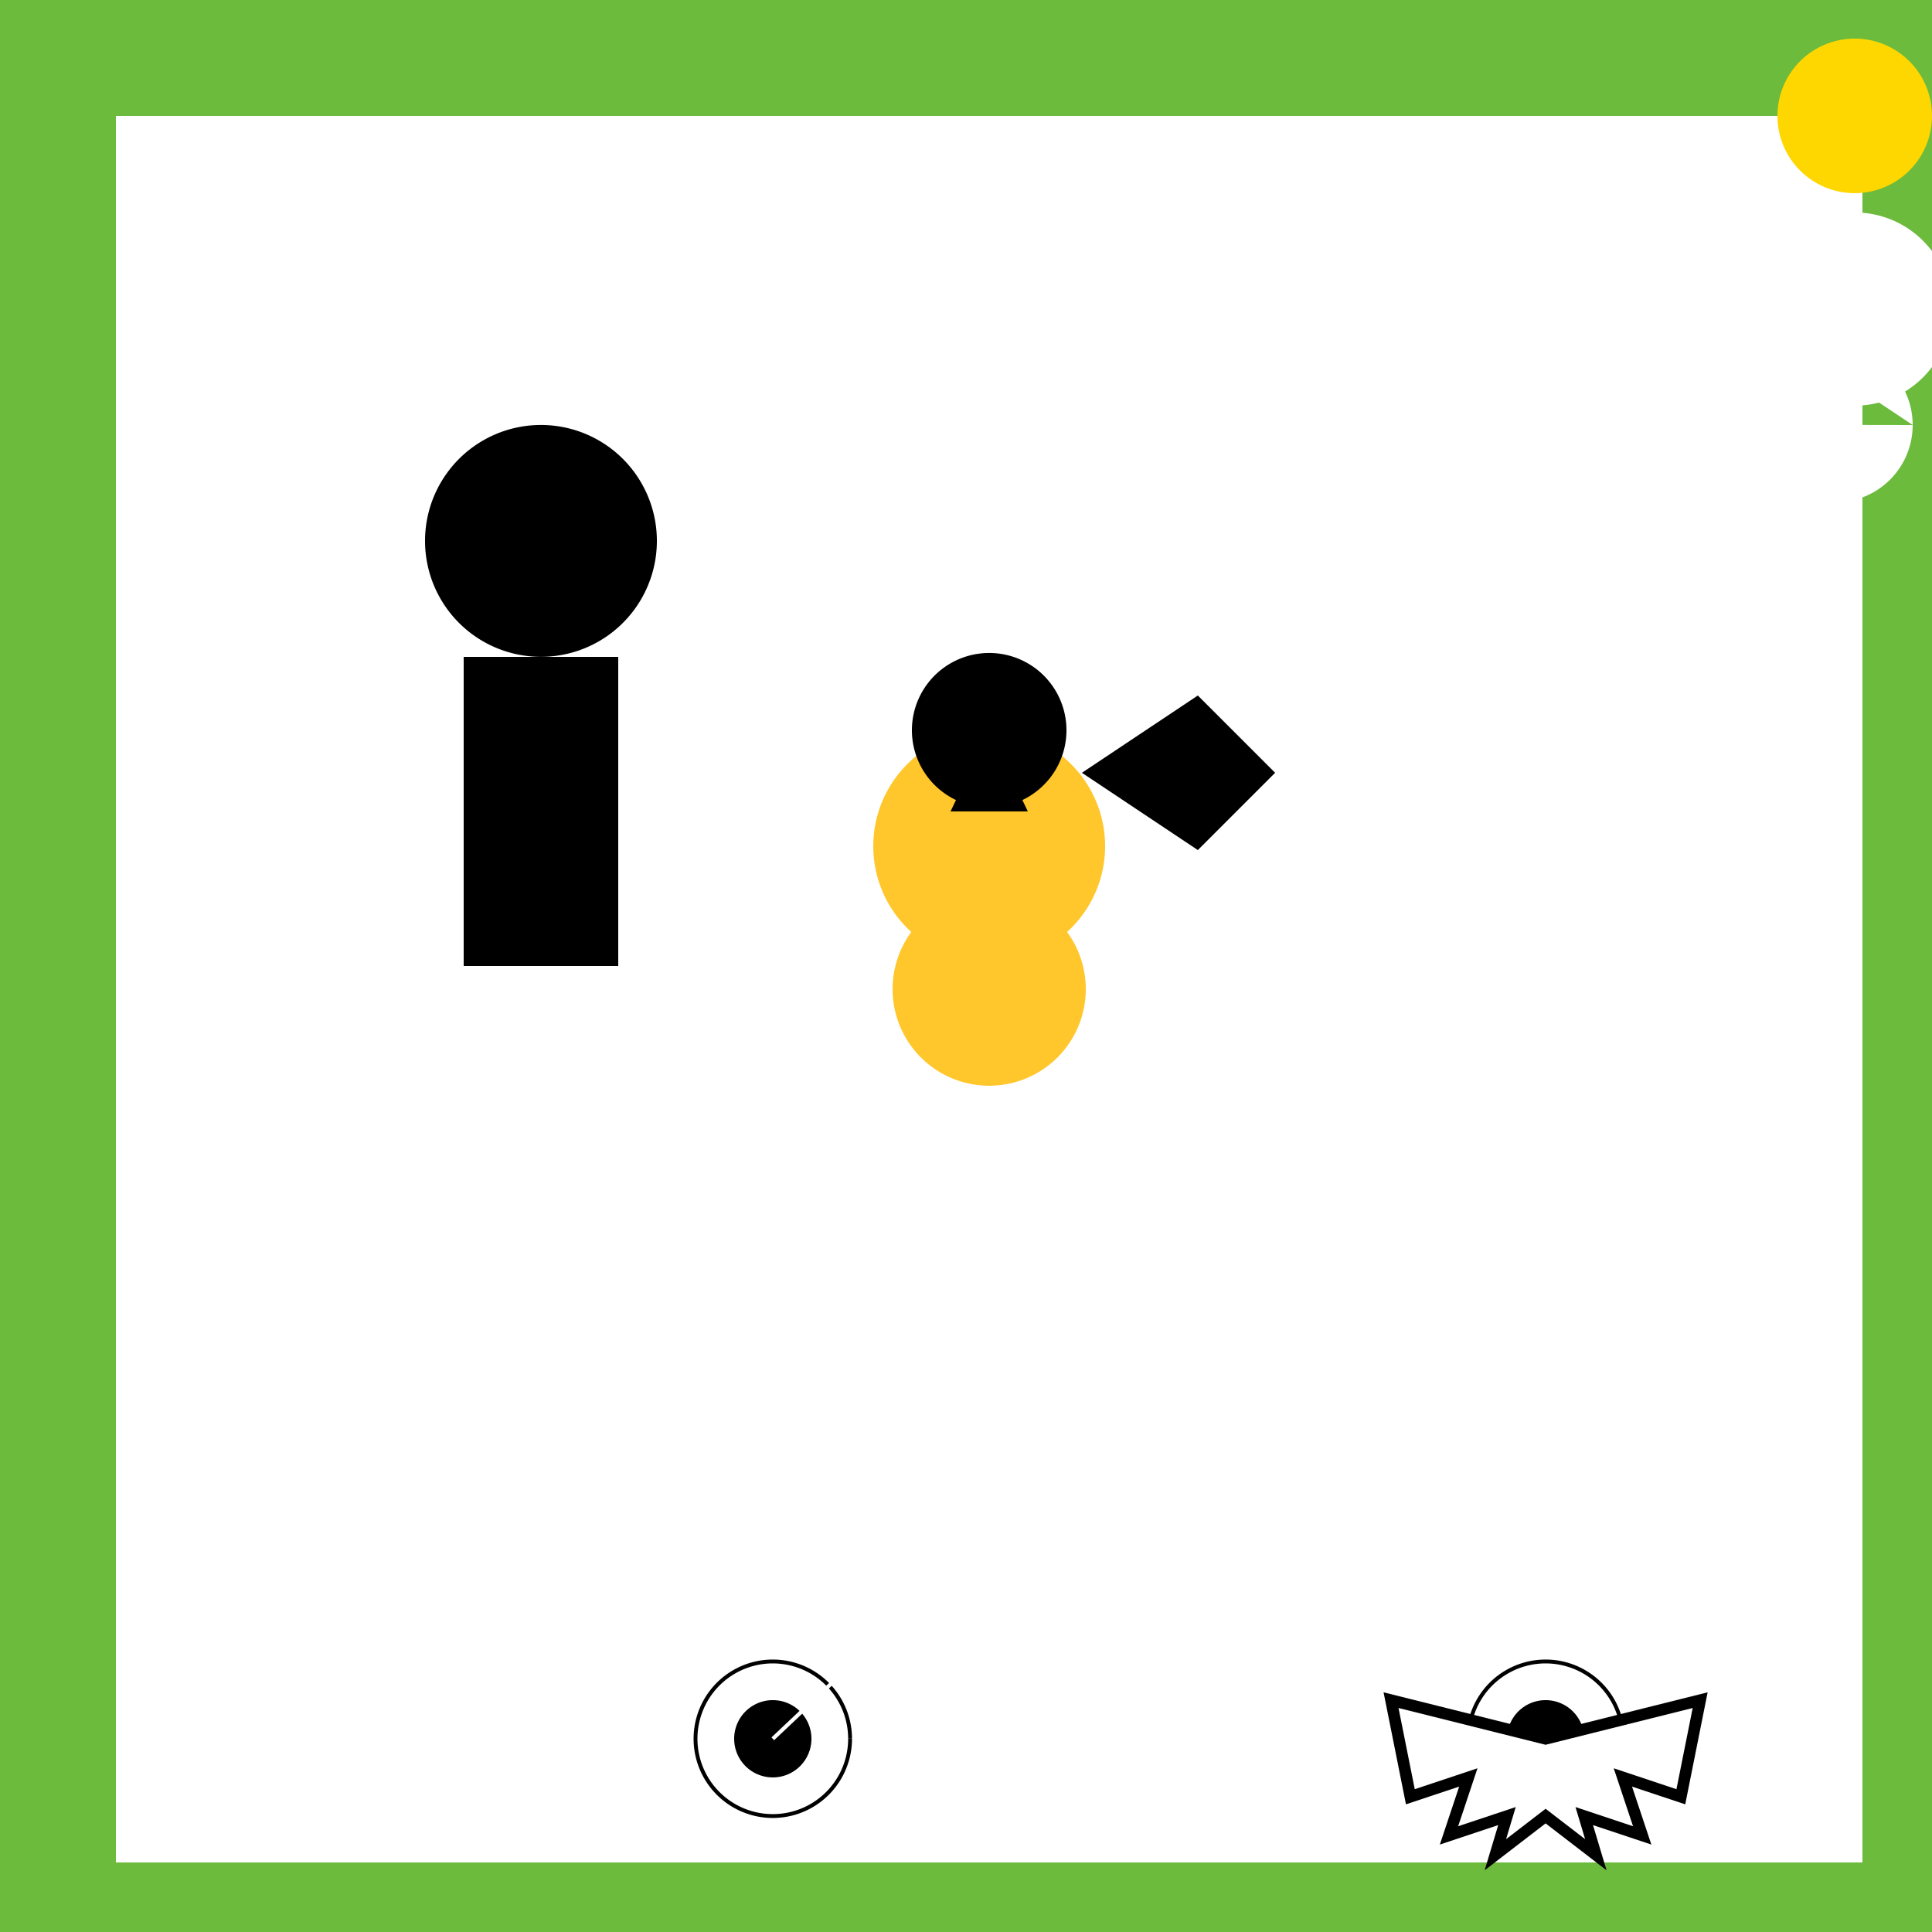 <!--

Generated by DrawGPT.
Free, open source, AI generated images in SVG, PNG, and HTML Canvas format.
https://drawgpt.ai

Created: 2023-09-26T06:49:48.481Z
Link: https://drawgpt.ai/prompt/32202/

-->
<svg xmlns="http://www.w3.org/2000/svg" xmlns:xlink="http://www.w3.org/1999/xlink" width="500" height="500"><defs/><g><rect fill="#6CBB3C" stroke="none" x="0" y="0" width="512" height="512"/><path fill="#FFFFFF" stroke="none" paint-order="stroke fill markers" d=" M 256 130 L 380 256 L 256 382 L 132 256 Z"/><rect fill="#FFC72C" stroke="none" x="236" y="120" width="40" height="10"/><rect fill="#FFC72C" stroke="none" x="356" y="246" width="10" height="40"/><rect fill="#FFC72C" stroke="none" x="246" y="366" width="40" height="10"/><rect fill="#FFC72C" stroke="none" x="126" y="246" width="10" height="40"/><path fill="#FFFFFF" stroke="none" paint-order="stroke fill markers" d=" M 30 30 L 482 30 L 482 482 L 30 482 Z M 60 60 L 60 90 L 90 90 L 90 120 L 60 120 L 60 150 L 90 150 L 90 180 L 60 180 L 60 210 L 90 210 L 90 240 L 60 240 L 60 270 L 90 270 L 90 300 L 60 300 L 60 330 L 90 330 L 90 360 L 60 360 L 60 390 L 90 390 L 90 420 L 60 420 L 60 450 L 90 450 L 90 480 L 30 480 L 30 60 Z"/><path fill="#FFC72C" stroke="none" paint-order="stroke fill markers" d=" M 266 256 A 10 10 0 1 1 266 255.99"/><path fill="#000000" stroke="none" paint-order="stroke fill markers" d=" M 330 200 L 310 220 L 280 200 L 310 180 Z"/><path fill="#000000" stroke="none" paint-order="stroke fill markers" d=" M 170 140 A 30 30 0 1 1 170 139.97"/><rect fill="#000000" stroke="none" x="120" y="170" width="40" height="80"/><path fill="#FFD700" stroke="none" paint-order="stroke fill markers" d=" M 500 30 A 20 20 0 1 1 500 29.98"/><path fill="#FFFFFF" stroke="none" paint-order="stroke fill markers" d=" M 450 80 A 40 40 0 1 1 450 79.96 L 480 80 A 30 30 0 1 1 480 79.97 L 505 80 A 25 25 0 1 1 505 79.975 L 435 110 A 25 25 0 1 1 435 109.975 L 475 110 A 35 35 0 1 1 475 109.965 L 495 110 A 20 20 0 1 1 495 109.98"/><path fill="#FFC72C" stroke="none" paint-order="stroke fill markers" d=" M 281 256 A 25 25 0 1 1 281 255.975"/><path fill="#000000" stroke="none" paint-order="stroke fill markers" d=" M 256 256 L 256 206 L 236 226 L 256 246 L 276 226 L 256 206 Z"/><path fill="#FFFFFF" stroke="#000000" paint-order="fill stroke markers" d=" M 220 450 A 20 20 0 1 1 220 449.98" stroke-miterlimit="10" stroke-dasharray=""/><path fill="#000000" stroke="none" paint-order="stroke fill markers" d=" M 210 450 A 10 10 0 1 1 210 449.99"/><path fill="none" stroke="#FFFFFF" paint-order="fill stroke markers" d=" M 200 450 L 236 416 L 236 384 L 268 384 L 268 416 L 304 416 L 304 384 L 336 384 L 336 416 L 368 416 L 368 384 L 400 384 L 400 416 L 436 416 L 436 384 L 468 384 L 468 416 L 480 416" stroke-miterlimit="10" stroke-dasharray=""/><path fill="#FFFFFF" stroke="#000000" paint-order="fill stroke markers" d=" M 420 450 A 20 20 0 1 1 420 449.98" stroke-miterlimit="10" stroke-dasharray=""/><path fill="#000000" stroke="none" paint-order="stroke fill markers" d=" M 410 450 A 10 10 0 1 1 410 449.99"/><path fill="#FFFFFF" stroke="#000000" paint-order="fill stroke markers" d=" M 400 450 L 440 440 L 435 465 L 420 460 L 425 475 L 410 470 L 413 480 L 400 470 L 387 480 L 390 470 L 375 475 L 380 460 L 365 465 L 360 440 Z" stroke-miterlimit="10" stroke-width="3" stroke-dasharray=""/><path fill="#FFC72C" stroke="none" paint-order="stroke fill markers" d=" M 286 219 A 30 30 0 1 1 286 218.97"/><path fill="#000000" stroke="none" paint-order="stroke fill markers" d=" M 276 189 A 20 20 0 1 1 276 188.98"/><path fill="#000000" stroke="none" paint-order="stroke fill markers" d=" M 256 189 L 246 210 L 266 210 Z"/></g></svg>